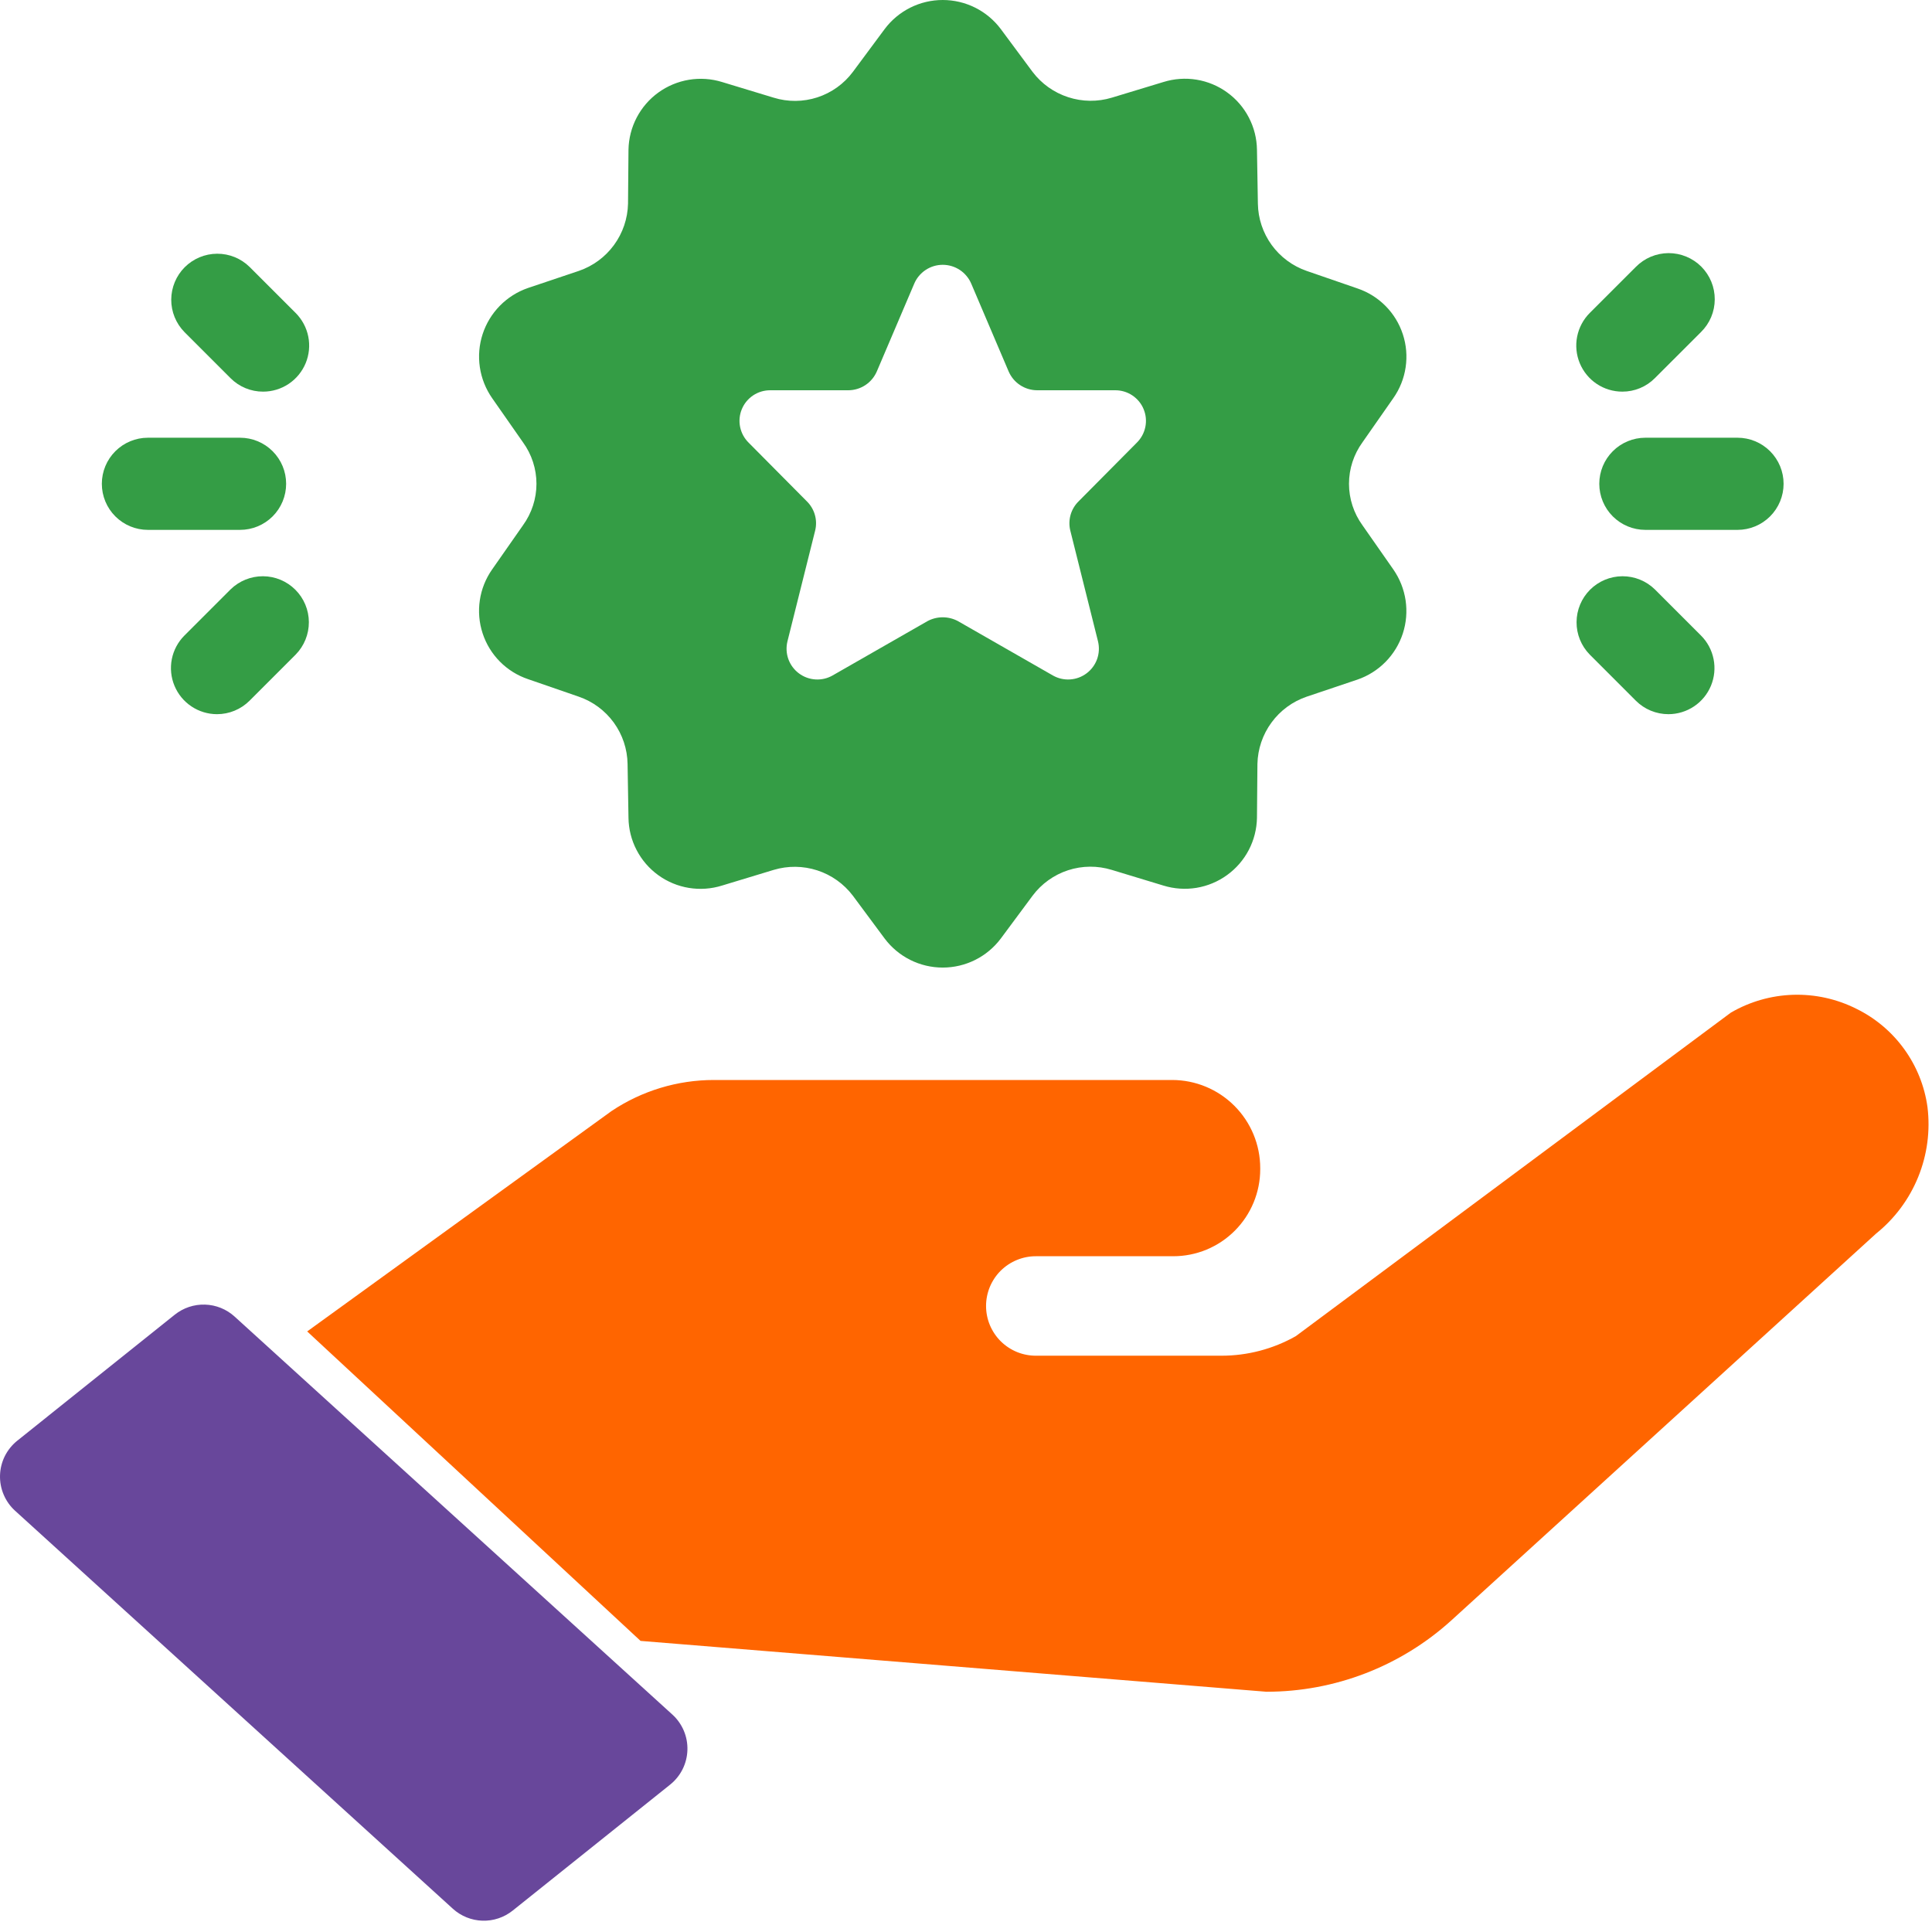 <svg width="76" height="76" viewBox="0 0 76 76" fill="none" xmlns="http://www.w3.org/2000/svg">
<path d="M53.596 20.663C53.252 20.188 53.066 19.617 53.066 19.031C53.066 18.445 53.252 17.874 53.596 17.4L54.811 15.66C55.064 15.299 55.23 14.885 55.294 14.449C55.359 14.013 55.322 13.568 55.184 13.149C55.047 12.73 54.814 12.349 54.504 12.036C54.194 11.723 53.815 11.487 53.397 11.346L51.403 10.658C50.85 10.467 50.368 10.111 50.025 9.638C49.681 9.164 49.491 8.596 49.482 8.011L49.446 5.891C49.44 5.45 49.331 5.016 49.127 4.624C48.924 4.233 48.632 3.894 48.274 3.636C47.917 3.377 47.504 3.205 47.069 3.134C46.633 3.063 46.188 3.095 45.767 3.226L43.736 3.842C43.175 4.012 42.576 4.005 42.019 3.823C41.461 3.642 40.973 3.295 40.619 2.828L39.368 1.142C39.102 0.787 38.758 0.5 38.361 0.301C37.965 0.103 37.528 0 37.084 0C36.641 0 36.204 0.103 35.808 0.301C35.411 0.5 35.067 0.787 34.801 1.142L33.55 2.828C33.199 3.298 32.711 3.648 32.153 3.83C31.594 4.011 30.994 4.016 30.433 3.842L28.403 3.226C27.982 3.096 27.536 3.066 27.102 3.138C26.667 3.21 26.255 3.382 25.898 3.64C25.541 3.898 25.249 4.236 25.045 4.627C24.841 5.017 24.731 5.45 24.723 5.891L24.705 8.011C24.692 8.598 24.499 9.166 24.152 9.64C23.805 10.113 23.321 10.469 22.766 10.658L20.772 11.328C20.354 11.472 19.976 11.71 19.666 12.025C19.356 12.34 19.123 12.722 18.986 13.142C18.849 13.562 18.811 14.008 18.876 14.445C18.941 14.882 19.106 15.298 19.358 15.66L20.573 17.4C20.917 17.874 21.103 18.445 21.103 19.031C21.103 19.617 20.917 20.188 20.573 20.663L19.358 22.402C19.105 22.763 18.939 23.178 18.875 23.614C18.81 24.05 18.848 24.495 18.985 24.913C19.122 25.332 19.355 25.713 19.665 26.026C19.975 26.339 20.354 26.575 20.772 26.716L22.766 27.405C23.319 27.595 23.801 27.951 24.145 28.425C24.488 28.898 24.678 29.466 24.687 30.051L24.723 32.172C24.729 32.613 24.838 33.047 25.042 33.438C25.245 33.83 25.537 34.168 25.895 34.427C26.252 34.686 26.665 34.857 27.1 34.928C27.535 34.999 27.981 34.968 28.402 34.836L30.433 34.22C30.994 34.051 31.593 34.058 32.151 34.239C32.708 34.42 33.196 34.768 33.55 35.235L34.801 36.921C35.067 37.275 35.411 37.563 35.808 37.761C36.204 37.959 36.641 38.062 37.084 38.062C37.528 38.062 37.965 37.959 38.361 37.761C38.758 37.563 39.102 37.275 39.368 36.921L40.619 35.235C40.97 34.765 41.458 34.415 42.016 34.233C42.575 34.051 43.175 34.047 43.736 34.22L45.766 34.836C46.187 34.966 46.633 34.996 47.068 34.925C47.502 34.853 47.914 34.681 48.271 34.422C48.628 34.164 48.92 33.826 49.124 33.436C49.328 33.045 49.438 32.612 49.446 32.172L49.464 30.051C49.477 29.465 49.67 28.896 50.017 28.423C50.364 27.949 50.847 27.594 51.403 27.405L53.397 26.734C53.815 26.591 54.193 26.352 54.503 26.038C54.813 25.723 55.046 25.34 55.183 24.921C55.32 24.501 55.357 24.055 55.293 23.618C55.228 23.181 55.063 22.765 54.811 22.402L53.596 20.663ZM44.715 17.418L42.431 19.72C42.28 19.868 42.17 20.053 42.113 20.256C42.056 20.46 42.053 20.675 42.105 20.88L43.193 25.23C43.249 25.46 43.237 25.701 43.158 25.925C43.078 26.148 42.935 26.343 42.746 26.485C42.557 26.628 42.331 26.712 42.094 26.727C41.858 26.743 41.622 26.688 41.417 26.571L37.683 24.433C37.499 24.334 37.293 24.283 37.084 24.283C36.876 24.283 36.67 24.334 36.486 24.433L32.752 26.571C32.547 26.688 32.311 26.743 32.075 26.727C31.838 26.712 31.612 26.628 31.423 26.485C31.234 26.343 31.091 26.148 31.011 25.925C30.932 25.701 30.92 25.46 30.976 25.23L32.064 20.88C32.116 20.675 32.114 20.46 32.056 20.256C31.999 20.053 31.889 19.868 31.738 19.72L29.454 17.418C29.282 17.25 29.164 17.035 29.115 16.799C29.066 16.564 29.089 16.319 29.181 16.097C29.273 15.874 29.429 15.685 29.629 15.552C29.83 15.419 30.065 15.35 30.306 15.352H33.369C33.608 15.351 33.842 15.281 34.042 15.149C34.242 15.017 34.398 14.829 34.493 14.609L35.961 11.165C36.053 10.944 36.21 10.754 36.41 10.621C36.61 10.488 36.844 10.417 37.084 10.417C37.325 10.417 37.559 10.488 37.76 10.621C37.959 10.754 38.116 10.944 38.209 11.165L39.676 14.609C39.771 14.829 39.927 15.017 40.127 15.149C40.327 15.281 40.561 15.351 40.8 15.352H43.863C44.104 15.35 44.339 15.419 44.54 15.552C44.74 15.685 44.897 15.874 44.988 16.097C45.08 16.319 45.103 16.564 45.054 16.799C45.005 17.035 44.887 17.25 44.715 17.418Z" fill="#349D45"/>
<path d="M68.35 20.844H64.725C64.244 20.844 63.783 20.653 63.443 20.313C63.103 19.973 62.912 19.512 62.912 19.031C62.912 18.55 63.103 18.09 63.443 17.75C63.783 17.41 64.244 17.219 64.725 17.219H68.35C68.83 17.219 69.291 17.41 69.631 17.75C69.971 18.09 70.162 18.55 70.162 19.031C70.162 19.512 69.971 19.973 69.631 20.313C69.291 20.653 68.83 20.844 68.35 20.844Z" fill="#349D45"/>
<path d="M63.818 15.406C63.46 15.406 63.109 15.3 62.811 15.101C62.513 14.902 62.281 14.618 62.144 14.287C62.007 13.956 61.971 13.592 62.041 13.24C62.111 12.889 62.283 12.566 62.536 12.312L64.349 10.5C64.517 10.329 64.717 10.193 64.937 10.1C65.158 10.007 65.394 9.959 65.634 9.957C65.873 9.956 66.111 10.003 66.332 10.094C66.553 10.185 66.754 10.319 66.924 10.488C67.093 10.658 67.227 10.859 67.318 11.08C67.409 11.301 67.455 11.539 67.454 11.778C67.453 12.017 67.405 12.254 67.312 12.475C67.219 12.695 67.083 12.895 66.912 13.063L65.099 14.875C64.931 15.044 64.732 15.178 64.512 15.269C64.292 15.36 64.056 15.407 63.818 15.406Z" fill="#349D45"/>
<path d="M65.631 28.094C65.393 28.094 65.157 28.047 64.937 27.956C64.717 27.865 64.517 27.731 64.349 27.563L62.537 25.75C62.202 25.409 62.015 24.95 62.018 24.472C62.02 23.994 62.211 23.537 62.548 23.199C62.886 22.861 63.344 22.67 63.822 22.668C64.299 22.666 64.759 22.853 65.1 23.187L66.912 25C67.166 25.253 67.338 25.576 67.408 25.928C67.478 26.279 67.442 26.644 67.305 26.975C67.168 27.306 66.936 27.589 66.638 27.788C66.34 27.987 65.989 28.094 65.631 28.094Z" fill="#349D45"/>
<path d="M9.443 20.844H5.818C5.338 20.844 4.877 20.653 4.537 20.313C4.197 19.973 4.006 19.512 4.006 19.031C4.006 18.55 4.197 18.09 4.537 17.75C4.877 17.41 5.338 17.219 5.818 17.219H9.443C9.924 17.219 10.385 17.41 10.725 17.75C11.065 18.09 11.256 18.55 11.256 19.031C11.256 19.512 11.065 19.973 10.725 20.313C10.385 20.653 9.924 20.844 9.443 20.844Z" fill="#349D45"/>
<path d="M10.35 15.406C10.111 15.407 9.876 15.36 9.656 15.269C9.436 15.178 9.236 15.044 9.068 14.875L7.256 13.063C6.921 12.722 6.734 12.262 6.736 11.785C6.739 11.307 6.929 10.849 7.267 10.511C7.605 10.174 8.063 9.983 8.54 9.981C9.018 9.978 9.478 10.165 9.818 10.5L11.631 12.312C11.884 12.566 12.057 12.889 12.127 13.24C12.197 13.592 12.161 13.956 12.024 14.287C11.886 14.618 11.654 14.902 11.356 15.101C11.058 15.3 10.708 15.406 10.35 15.406Z" fill="#349D45"/>
<path d="M8.537 28.094C8.178 28.094 7.828 27.987 7.53 27.788C7.232 27.589 7 27.306 6.863 26.975C6.725 26.644 6.69 26.279 6.759 25.928C6.829 25.576 7.002 25.253 7.255 25L9.068 23.187C9.409 22.853 9.868 22.666 10.346 22.668C10.824 22.67 11.281 22.861 11.619 23.199C11.957 23.537 12.148 23.994 12.15 24.472C12.152 24.95 11.965 25.409 11.631 25.75L9.818 27.563C9.65 27.731 9.45 27.865 9.23 27.956C9.011 28.047 8.775 28.094 8.537 28.094Z" fill="#349D45"/>
<path d="M75.822 43.547C75.708 42.722 75.392 41.938 74.903 41.264C74.414 40.589 73.767 40.045 73.019 39.68C72.249 39.294 71.395 39.106 70.534 39.133C69.673 39.16 68.833 39.401 68.088 39.834L50.975 52.56C50.083 53.065 49.074 53.331 48.048 53.33H40.761C40.503 53.332 40.247 53.283 40.008 53.186C39.768 53.088 39.551 52.944 39.367 52.763C39.184 52.581 39.039 52.364 38.939 52.126C38.84 51.888 38.789 51.632 38.789 51.373C38.789 51.115 38.84 50.86 38.939 50.621C39.039 50.383 39.184 50.166 39.367 49.984C39.551 49.803 39.768 49.659 40.008 49.562C40.247 49.464 40.503 49.415 40.761 49.417H46.153C46.602 49.417 47.047 49.329 47.462 49.157C47.877 48.985 48.254 48.733 48.572 48.415C48.889 48.098 49.141 47.721 49.313 47.306C49.485 46.891 49.574 46.446 49.574 45.997V45.951C49.574 45.031 49.208 44.15 48.558 43.5C47.908 42.849 47.026 42.484 46.107 42.484H28.083C26.649 42.484 25.248 42.909 24.056 43.706L12.084 52.375L25.198 64.549L49.817 66.549C52.505 66.55 55.097 65.55 57.089 63.745L73.804 48.523C74.536 47.934 75.105 47.168 75.458 46.297C75.812 45.426 75.937 44.48 75.822 43.547Z" fill="#FF6500"/>
<path d="M26.362 70.202L20.166 75.159C19.829 75.428 19.408 75.569 18.977 75.555C18.546 75.542 18.134 75.375 17.814 75.085L0.593 59.429C0.399 59.253 0.246 59.036 0.144 58.795C0.041 58.554 -0.007 58.293 0.001 58.031C0.009 57.769 0.074 57.512 0.191 57.277C0.309 57.043 0.476 56.837 0.68 56.673L6.876 51.716C7.213 51.447 7.635 51.306 8.066 51.32C8.497 51.333 8.909 51.5 9.228 51.79L26.449 67.446C26.643 67.622 26.796 67.838 26.899 68.08C27.001 68.321 27.05 68.582 27.041 68.844C27.033 69.106 26.968 69.363 26.851 69.598C26.733 69.832 26.567 70.038 26.362 70.202Z" fill="#68479B"/>
</svg>
